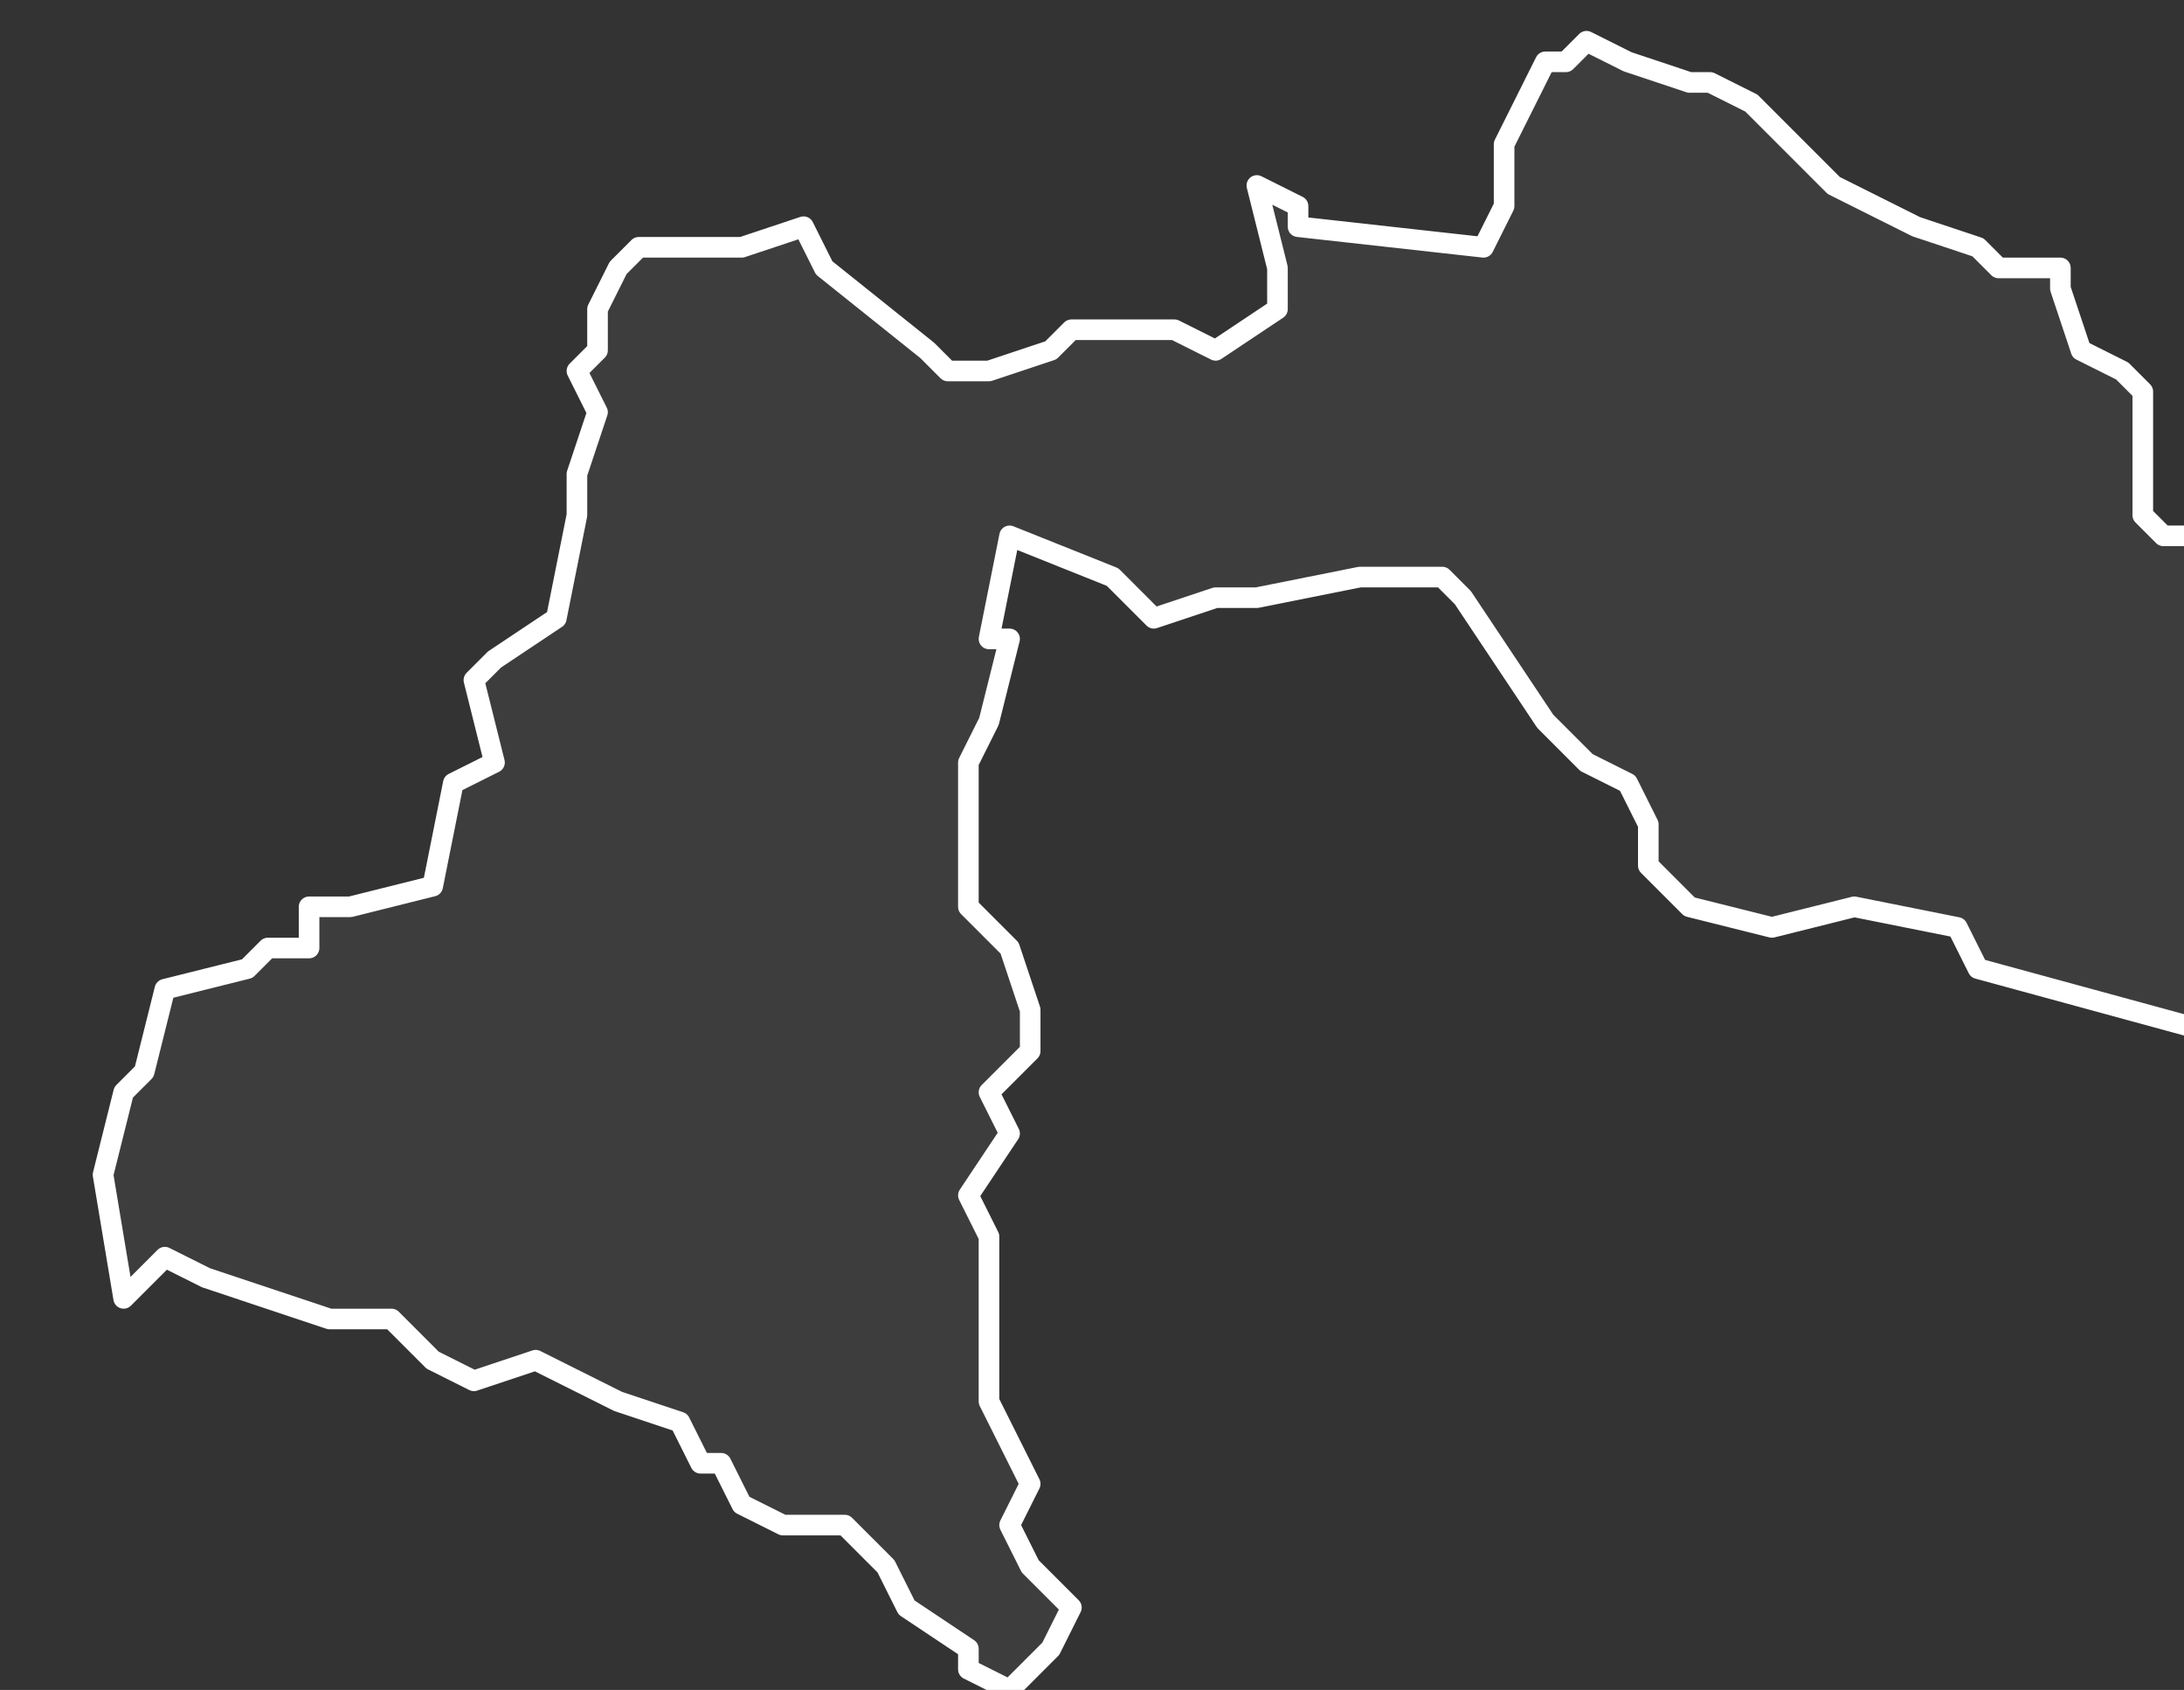 <svg xmlns="http://www.w3.org/2000/svg" version="1.2" viewBox="-3.295 -71.875 0.106 0.082"><rect x="-3.295" y="-71.875" width="0.106" height="0.082" fill="#333333" stroke="none"/><g><path fill="#fff" fill-opacity=".05" fill-rule="evenodd" stroke="#fff" stroke-linecap="round" stroke-linejoin="round" stroke-width=".001" d="m-3.199-71.828-.001-.002-.005-.001-.004.001-.004-.001-.002-.002-0-.002-.001-.002-.002-.001-.002-.002-.004-.006-.001-.001-.004-0-.005.001-.002-0-.003.001-.002-.002-.005-.002-.001.005.001 0-.001.004-.001.002-0.0.005-0.0.002.002.002.001.003-0.0.002-.002.002.001.002-.002.003.001.002-0.0.004 0.0.003-0.0.001.001.002.001.002-.001.002.001.002.002.002-.001.002-.002.002-.002-.001v-.001l-.003-.002-.001-.002-.002-.002-.003-0-.002-.001-.001-.002-.001-0-.001-.002-.003-.001-.004-.002-.003.001-.002-.001-.002-.002-.003 0-.003-.001-.003-.001-.002-.001-.002.002-.001-.006.001-.004.001-.001.001-.004.004-.001.001-.001.002-0-0-.002.002 0.0.004-.001.001-.005.002-.001-.001-.004.001-.001.003-.002.001-.005-0-.002.001-.003-.001-.002.001-.001-0-.002.001-.002.001-.001.004-0.0.001 0.0.003-.001.001.002.005.004.001.001.002-0.0.003-.001.001-.001.005-0.0.002.001.003-.002 0-.002-.001-.004.002.001 0.0.001.009.001.001-.002 0-.003.002-.004.001 0.0.001-.001.002.001.003.001.001-0.0.002.001.003.003.001.001.002.001.002.001.003.001.001.001.003-0-0.0.001.001.003.002.001.001.001 0.0.003-0.0.003.001.001.002-0.0.003.002.002.002.001.003.003.002.001.001-.001.003 0.0.003-.001.002.001.003-.004.001-.005.002Z" class="polygon"/></g></svg>